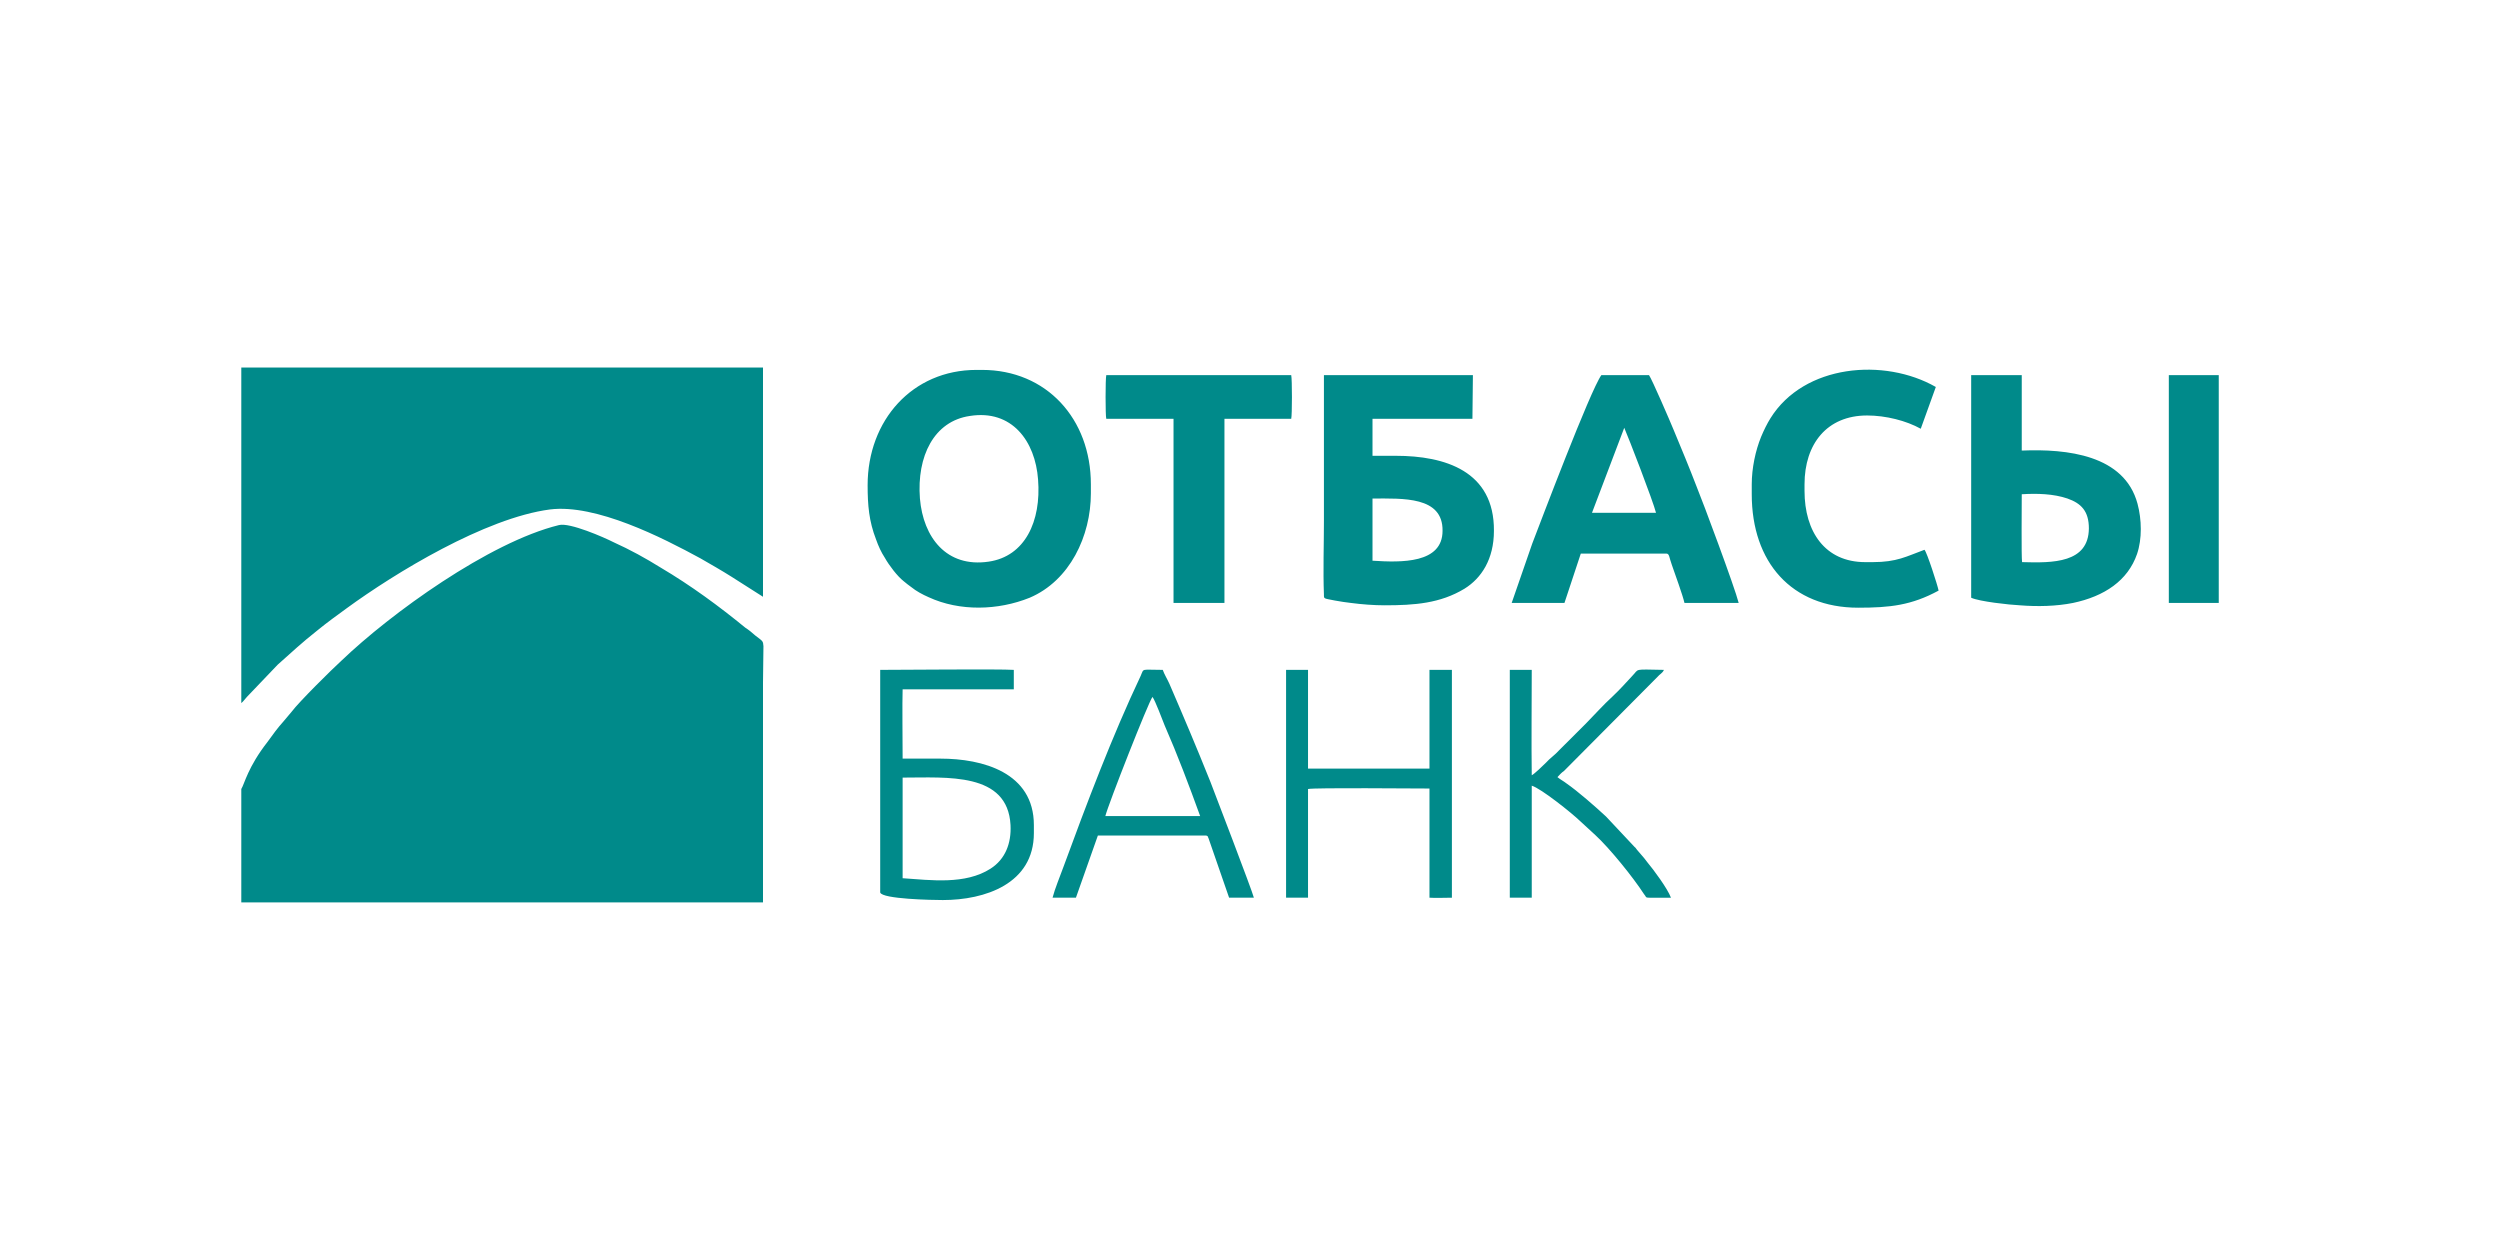 <?xml version="1.0" encoding="UTF-8"?> <svg xmlns="http://www.w3.org/2000/svg" xmlns:xlink="http://www.w3.org/1999/xlink" xmlns:xodm="http://www.corel.com/coreldraw/odm/2003" xml:space="preserve" width="10mm" height="5mm" version="1.0" style="shape-rendering:geometricPrecision; text-rendering:geometricPrecision; image-rendering:optimizeQuality; fill-rule:evenodd; clip-rule:evenodd" viewBox="0 0 1000 500"> <defs> <style type="text/css"> .fil0 {fill:#008A8A} </style> </defs> <g id="Слой_x0020_1">  <path class="fil0" d="M96.52 315.6l0 45.37 208.68 0 0 -87.9c0,-4.75 0.18,-9.87 0.18,-14.62 -0.18,-2.08 -0.18,-1.9 -3.17,-4.17 -1.31,-1.15 -2.62,-2.28 -4.12,-3.23 -10.45,-8.54 -21.48,-16.71 -34,-24.12 -5.79,-3.6 -11.96,-7.02 -18.68,-10.05 -3.73,-1.9 -17.56,-7.98 -21.85,-6.84 -27.84,6.84 -67.26,35.31 -87.06,54.3 -3.74,3.41 -16.82,16.33 -19.81,20.31 -1.12,1.33 -2.24,2.66 -3.36,3.99 -2.24,2.47 -4.3,5.31 -6.35,8.16 -7.85,10.06 -9.16,16.71 -10.46,18.8zm0 -34.36c0.93,-0.76 1.49,-1.71 2.24,-2.47l12.33 -12.91c5.79,-5.13 9.34,-8.55 16.06,-13.86 3.74,-3.04 7.66,-5.89 11.59,-8.74 19.24,-14.04 55.29,-36.07 81.26,-39.48 18.32,-2.28 44.84,11.2 60.16,19.55 4.3,2.47 8.6,4.93 12.52,7.41l12.52 7.97 0 -91.7 -208.68 0 0 134.23zm291.43 -114.86c16.82,-2.66 26.16,10.06 27.28,25.44 1.31,16.7 -5.23,30.75 -19.8,32.84 -16.81,2.47 -26.15,-9.68 -27.46,-25.25 -1.31,-16.9 5.6,-30.95 19.98,-33.03zm-40.9 27.72c0,7.97 0.55,14.42 3.36,21.64 0.93,2.65 2.05,5.13 3.54,7.4 1.69,3.04 5.05,7.41 7.48,9.3 1.12,0.95 1.87,1.52 3.18,2.47 1.87,1.52 4.29,2.85 6.9,3.99 12.34,5.69 27.66,5.31 40.36,0.19 16.07,-6.84 24.48,-24.69 24.48,-41.77l0 -3.61c0,-26.19 -17.75,-45.75 -43.53,-45.75l-2.25 0c-25.59,0 -43.52,20.12 -43.52,46.14zm201.95 5.31c12.14,0 28.21,-0.95 28.02,12.91 0,13.1 -16.44,12.72 -28.02,11.96l0 -24.87zm4.86 42.71c11.95,0 22.23,-0.76 31.94,-6.64 6.73,-4.17 11.77,-11.77 11.77,-23.16 0.18,-23.92 -19.61,-30 -39.23,-30l-9.34 0 0 -14.8 39.97 0 0.19 -17.47 -59.59 0c0,19.56 0,38.92 0,58.29 0,9.68 -0.37,19.92 0,29.42 0,1.9 -0.19,1.52 4.48,2.47 2.25,0.37 4.3,0.76 6.35,0.95 4.3,0.57 9.16,0.94 13.46,0.94zm95.84 -71c1.67,3.8 11.58,29.43 12.7,33.99l-25.6 0 12.9 -33.99zm-45.03 70.06l21.11 0 6.54 -19.75 34.19 0c1.3,0 1.12,1.52 2.24,4.56 1.31,3.8 4.3,11.96 5.04,15.19l21.68 0c-1.5,-6.08 -14.39,-40.63 -16.82,-46.52 -2.99,-7.78 -5.98,-14.99 -9.15,-22.59 -1.31,-3.23 -8.78,-20.51 -9.9,-22.02l-19.06 0c-4.48,6.26 -24.29,58.66 -27.65,67.4l-8.22 23.73zm204.16 -16.33c-0.32,-1.9 -0.13,-23.16 -0.13,-27.15 6.17,-0.38 12.72,-0.19 18.29,1.71 5.38,1.9 8.56,4.94 8.56,11.96 -0.13,13.86 -14.33,13.86 -26.72,13.48zm-20.36 14.24c3.18,1.51 15.37,2.85 19.46,3.03 7.13,0.57 14.59,0.39 21.27,-0.94 12.58,-2.66 21.92,-8.93 25.61,-19.56 2.08,-6.07 1.88,-13.85 0.2,-20.12 -5.25,-19.56 -28.21,-22.02 -46.31,-21.27l0 -30.18 -20.23 0 0 89.04zm-87.77 -45.38l0 3.99c0,27.15 15.88,45.38 42.59,45.38 12.7,0 21.31,-0.96 32.15,-6.84 -0.39,-2.09 -4.67,-15.37 -5.65,-16.33 -7.25,2.66 -10.99,4.94 -20.71,4.94l-2.98 0c-16.07,0 -24.29,-12.15 -24.29,-28.48l0 -2.66c0,-16.13 8.96,-27.52 25.03,-27.52 7.47,0 15.7,2.09 21.46,5.31l6.03 -16.71c-20.57,-11.77 -52.71,-9.11 -66.16,12.53 -1.31,2.09 -2.62,4.75 -3.73,7.41 -2.25,5.5 -3.74,12.53 -3.74,18.98zm-258.19 -26.19l26.9 0 0 73.66 20.37 0 0 -73.66 26.71 0c0.38,-1.33 0.38,-15.96 0,-17.47l-73.98 0c-0.37,1.51 -0.37,16.14 0,17.47zm-81.46 143.52c17.75,0 42.04,-2.28 43.16,18.99 0.37,7.21 -2.05,13.66 -8.03,17.46 -10.09,6.46 -23.91,4.56 -35.13,3.8l0 -40.25zm-8.97 45.38l0 0.57c0.76,2.65 20.93,3.03 25.05,3.03 16.8,0 36.42,-6.45 36.42,-26.77l0 -3.22c0,-21.08 -20.55,-26.58 -37.36,-26.58l-15.14 0c0,-6.46 -0.19,-22.4 0,-27.72l44.47 0 0 -7.78c-5.98,-0.39 -44.28,0 -53.44,0l0 88.47zm162.35 2.66l8.78 0 0 -43.48c3,-0.57 42.23,-0.19 48.58,-0.19l0 43.67c2.43,0.18 6.35,0 8.97,0l0 -91.13 -8.97 0 0 39.49 -48.58 0 0 -39.49 -8.78 0 0 91.13zm-53.43 -80.31c1.12,1.52 3.93,9.11 4.86,11.39 5.23,11.96 9.72,23.92 14.2,36.26l-37.92 0c1.11,-4.55 17.37,-45.94 18.86,-47.65zm-39.98 80.31l9.35 0 8.78 -24.87 43.34 0c0.93,0.56 0.19,-0.39 0.93,1.13l8.22 23.74 9.91 0c-0.57,-2.48 -16.26,-43.48 -17.38,-46.33 -5.79,-14.43 -10.46,-25.44 -16.44,-39.3 -0.75,-1.71 -2.06,-3.8 -2.62,-5.5 -8.78,0 -7.47,-0.76 -8.78,2.27 -11.58,24.49 -21.67,51.26 -31.01,76.7 -1.31,3.61 -3.36,8.54 -4.3,12.16zm466.48 -117.9l0 -91.13 -19.97 0 0 91.13 19.97 0zm-283.58 117.9l8.78 0 0 -44.81c3.74,1.14 15.89,10.82 19.43,14.24l5.98 5.5c5.79,5.32 15.13,16.9 19.43,23.54 0.19,0.2 0.37,0.57 0.56,0.76 0.38,0.57 0.19,0.77 1.68,0.77l8.6 0c-1.31,-3.62 -7.1,-11.4 -9.35,-14.06 -0.93,-1.33 -1.67,-2.09 -2.61,-3.22 -0.56,-0.76 -0.75,-0.76 -1.31,-1.52 -0.56,-0.57 -0.75,-1.14 -1.3,-1.52l-11.4 -12.15c-4.3,-3.99 -11.21,-10.06 -15.88,-13.29 -0.93,-0.76 -2.43,-1.52 -3.55,-2.47 0.93,-0.95 1.49,-1.71 2.62,-2.47l37.36 -37.59c0.93,-1.14 2.05,-1.51 2.61,-2.84 -12.52,-0.2 -9.71,-0.57 -12.7,2.46 -2.8,3.04 -4.85,5.32 -7.84,8.17 -3.74,3.41 -7.1,7.22 -10.65,10.82l-10.65 10.63c-1.87,2.09 -3.74,3.23 -5.42,5.13 -0.94,0.94 -4.67,4.55 -5.61,4.94 -0.18,-13.3 0,-28.68 0,-42.15l-8.78 0 0 91.13z"></path> </g> </svg> 